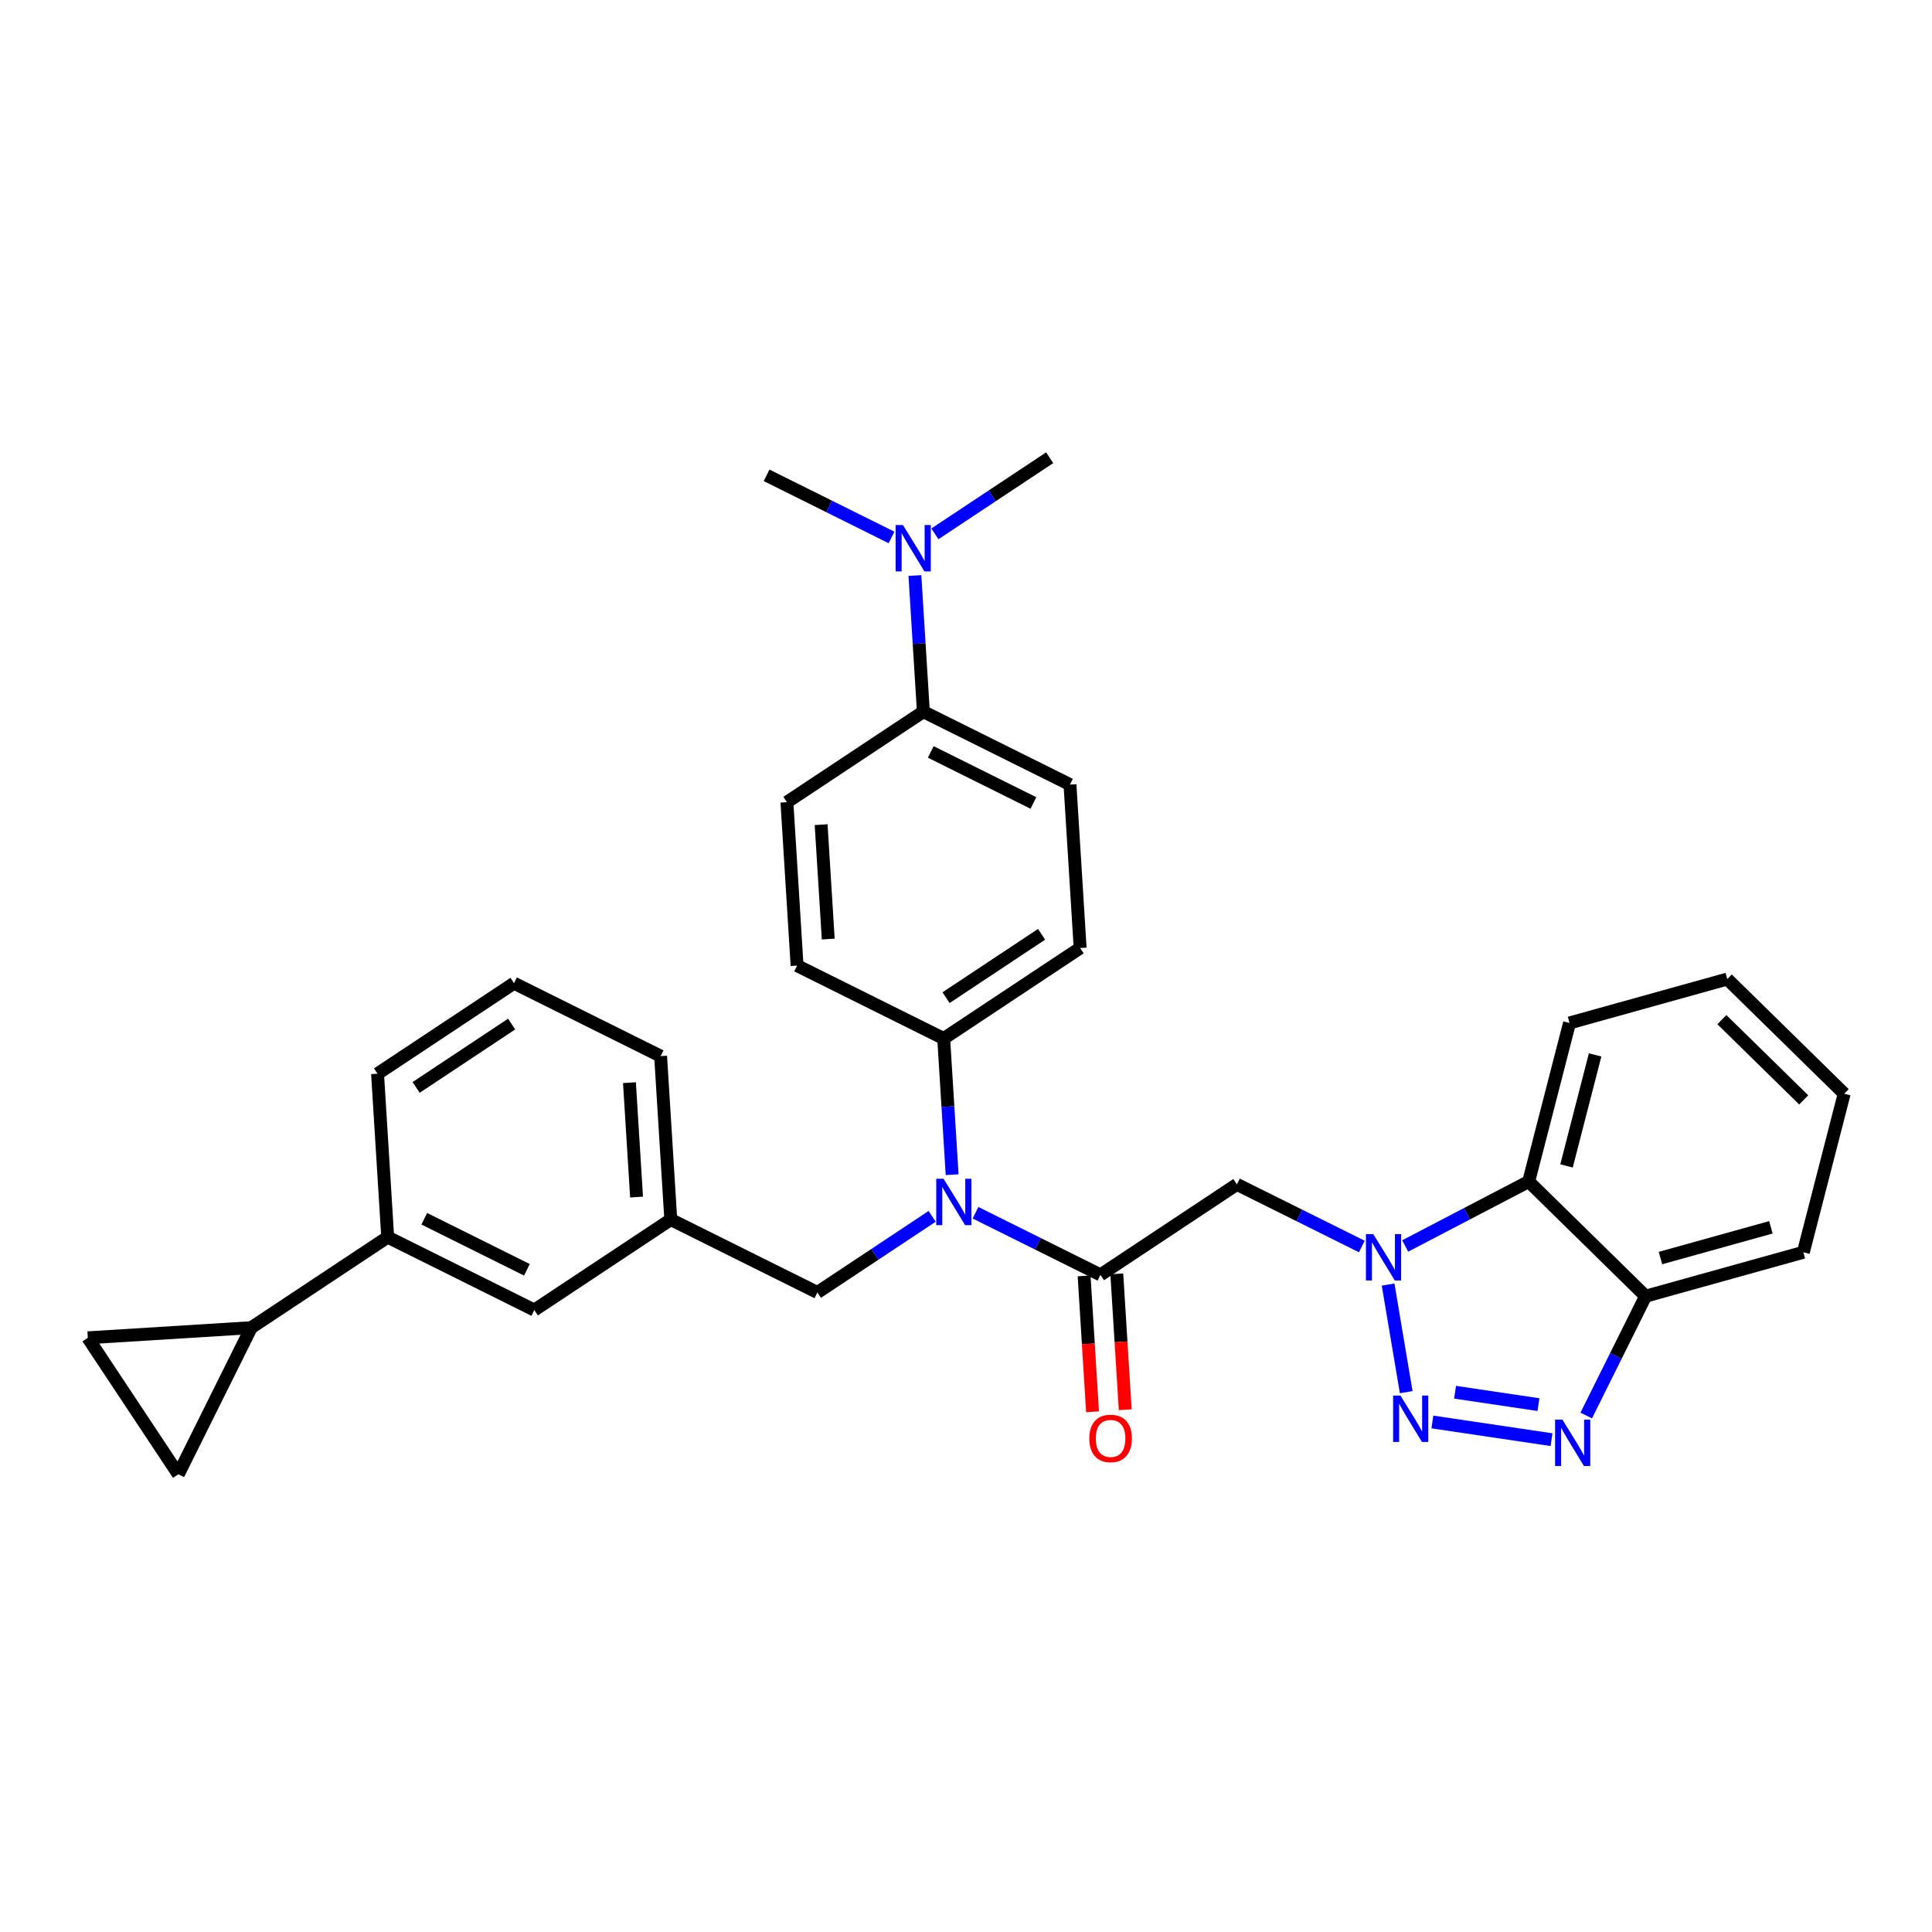 <?xml version='1.0' encoding='iso-8859-1'?>
<svg version='1.1' baseProfile='full'
              xmlns='http://www.w3.org/2000/svg'
                      xmlns:rdkit='http://www.rdkit.org/xml'
                      xmlns:xlink='http://www.w3.org/1999/xlink'
                  xml:space='preserve'
width='300px' height='300px' viewBox='0 0 300 300'>
<!-- END OF HEADER -->
<rect style='opacity:1.0;fill:#FFFFFF;stroke:none' width='300' height='300' x='0' y='0'> </rect>
<rect style='opacity:1.0;fill:#FFFFFF;stroke:none' width='300' height='300' x='0' y='0'> </rect>
<path class='bond-0 atom-0 atom-1' d='M 162.992,71.076 L 154.081,76.987' style='fill:none;fill-rule:evenodd;stroke:#000000;stroke-width:2.0px;stroke-linecap:butt;stroke-linejoin:miter;stroke-opacity:1' />
<path class='bond-0 atom-0 atom-1' d='M 154.081,76.987 L 145.17,82.898' style='fill:none;fill-rule:evenodd;stroke:#0000FF;stroke-width:2.0px;stroke-linecap:butt;stroke-linejoin:miter;stroke-opacity:1' />
<path class='bond-1 atom-1 atom-2' d='M 138.437,83.457 L 128.737,78.632' style='fill:none;fill-rule:evenodd;stroke:#0000FF;stroke-width:2.0px;stroke-linecap:butt;stroke-linejoin:miter;stroke-opacity:1' />
<path class='bond-1 atom-1 atom-2' d='M 128.737,78.632 L 119.037,73.808' style='fill:none;fill-rule:evenodd;stroke:#000000;stroke-width:2.0px;stroke-linecap:butt;stroke-linejoin:miter;stroke-opacity:1' />
<path class='bond-2 atom-1 atom-3' d='M 142.066,89.367 L 142.723,99.938' style='fill:none;fill-rule:evenodd;stroke:#0000FF;stroke-width:2.0px;stroke-linecap:butt;stroke-linejoin:miter;stroke-opacity:1' />
<path class='bond-2 atom-1 atom-3' d='M 142.723,99.938 L 143.38,110.508' style='fill:none;fill-rule:evenodd;stroke:#000000;stroke-width:2.0px;stroke-linecap:butt;stroke-linejoin:miter;stroke-opacity:1' />
<path class='bond-3 atom-3 atom-4' d='M 143.38,110.508 L 166.146,121.831' style='fill:none;fill-rule:evenodd;stroke:#000000;stroke-width:2.0px;stroke-linecap:butt;stroke-linejoin:miter;stroke-opacity:1' />
<path class='bond-3 atom-3 atom-4' d='M 144.531,116.76 L 160.467,124.686' style='fill:none;fill-rule:evenodd;stroke:#000000;stroke-width:2.0px;stroke-linecap:butt;stroke-linejoin:miter;stroke-opacity:1' />
<path class='bond-31 atom-31 atom-3' d='M 122.192,124.563 L 143.38,110.508' style='fill:none;fill-rule:evenodd;stroke:#000000;stroke-width:2.0px;stroke-linecap:butt;stroke-linejoin:miter;stroke-opacity:1' />
<path class='bond-4 atom-4 atom-5' d='M 166.146,121.831 L 167.723,147.208' style='fill:none;fill-rule:evenodd;stroke:#000000;stroke-width:2.0px;stroke-linecap:butt;stroke-linejoin:miter;stroke-opacity:1' />
<path class='bond-5 atom-5 atom-6' d='M 167.723,147.208 L 146.535,161.263' style='fill:none;fill-rule:evenodd;stroke:#000000;stroke-width:2.0px;stroke-linecap:butt;stroke-linejoin:miter;stroke-opacity:1' />
<path class='bond-5 atom-5 atom-6' d='M 161.734,145.079 L 146.902,154.917' style='fill:none;fill-rule:evenodd;stroke:#000000;stroke-width:2.0px;stroke-linecap:butt;stroke-linejoin:miter;stroke-opacity:1' />
<path class='bond-6 atom-6 atom-7' d='M 146.535,161.263 L 147.192,171.833' style='fill:none;fill-rule:evenodd;stroke:#000000;stroke-width:2.0px;stroke-linecap:butt;stroke-linejoin:miter;stroke-opacity:1' />
<path class='bond-6 atom-6 atom-7' d='M 147.192,171.833 L 147.848,182.404' style='fill:none;fill-rule:evenodd;stroke:#0000FF;stroke-width:2.0px;stroke-linecap:butt;stroke-linejoin:miter;stroke-opacity:1' />
<path class='bond-29 atom-6 atom-30' d='M 146.535,161.263 L 123.769,149.94' style='fill:none;fill-rule:evenodd;stroke:#000000;stroke-width:2.0px;stroke-linecap:butt;stroke-linejoin:miter;stroke-opacity:1' />
<path class='bond-7 atom-7 atom-8' d='M 144.745,188.873 L 135.834,194.784' style='fill:none;fill-rule:evenodd;stroke:#0000FF;stroke-width:2.0px;stroke-linecap:butt;stroke-linejoin:miter;stroke-opacity:1' />
<path class='bond-7 atom-7 atom-8' d='M 135.834,194.784 L 126.923,200.694' style='fill:none;fill-rule:evenodd;stroke:#000000;stroke-width:2.0px;stroke-linecap:butt;stroke-linejoin:miter;stroke-opacity:1' />
<path class='bond-17 atom-7 atom-18' d='M 151.478,188.314 L 161.178,193.138' style='fill:none;fill-rule:evenodd;stroke:#0000FF;stroke-width:2.0px;stroke-linecap:butt;stroke-linejoin:miter;stroke-opacity:1' />
<path class='bond-17 atom-7 atom-18' d='M 161.178,193.138 L 170.878,197.963' style='fill:none;fill-rule:evenodd;stroke:#000000;stroke-width:2.0px;stroke-linecap:butt;stroke-linejoin:miter;stroke-opacity:1' />
<path class='bond-8 atom-8 atom-9' d='M 126.923,200.694 L 104.157,189.372' style='fill:none;fill-rule:evenodd;stroke:#000000;stroke-width:2.0px;stroke-linecap:butt;stroke-linejoin:miter;stroke-opacity:1' />
<path class='bond-9 atom-9 atom-10' d='M 104.157,189.372 L 102.58,163.994' style='fill:none;fill-rule:evenodd;stroke:#000000;stroke-width:2.0px;stroke-linecap:butt;stroke-linejoin:miter;stroke-opacity:1' />
<path class='bond-9 atom-9 atom-10' d='M 98.845,185.88 L 97.741,168.116' style='fill:none;fill-rule:evenodd;stroke:#000000;stroke-width:2.0px;stroke-linecap:butt;stroke-linejoin:miter;stroke-opacity:1' />
<path class='bond-32 atom-17 atom-9' d='M 82.968,203.426 L 104.157,189.372' style='fill:none;fill-rule:evenodd;stroke:#000000;stroke-width:2.0px;stroke-linecap:butt;stroke-linejoin:miter;stroke-opacity:1' />
<path class='bond-10 atom-10 atom-11' d='M 102.58,163.994 L 79.814,152.672' style='fill:none;fill-rule:evenodd;stroke:#000000;stroke-width:2.0px;stroke-linecap:butt;stroke-linejoin:miter;stroke-opacity:1' />
<path class='bond-11 atom-11 atom-12' d='M 79.814,152.672 L 58.625,166.726' style='fill:none;fill-rule:evenodd;stroke:#000000;stroke-width:2.0px;stroke-linecap:butt;stroke-linejoin:miter;stroke-opacity:1' />
<path class='bond-11 atom-11 atom-12' d='M 79.447,159.017 L 64.615,168.856' style='fill:none;fill-rule:evenodd;stroke:#000000;stroke-width:2.0px;stroke-linecap:butt;stroke-linejoin:miter;stroke-opacity:1' />
<path class='bond-12 atom-12 atom-13' d='M 58.625,166.726 L 60.202,192.103' style='fill:none;fill-rule:evenodd;stroke:#000000;stroke-width:2.0px;stroke-linecap:butt;stroke-linejoin:miter;stroke-opacity:1' />
<path class='bond-13 atom-13 atom-14' d='M 60.202,192.103 L 39.014,206.158' style='fill:none;fill-rule:evenodd;stroke:#000000;stroke-width:2.0px;stroke-linecap:butt;stroke-linejoin:miter;stroke-opacity:1' />
<path class='bond-16 atom-13 atom-17' d='M 60.202,192.103 L 82.968,203.426' style='fill:none;fill-rule:evenodd;stroke:#000000;stroke-width:2.0px;stroke-linecap:butt;stroke-linejoin:miter;stroke-opacity:1' />
<path class='bond-16 atom-13 atom-17' d='M 65.882,189.248 L 81.818,197.174' style='fill:none;fill-rule:evenodd;stroke:#000000;stroke-width:2.0px;stroke-linecap:butt;stroke-linejoin:miter;stroke-opacity:1' />
<path class='bond-14 atom-14 atom-15' d='M 39.014,206.158 L 27.691,228.924' style='fill:none;fill-rule:evenodd;stroke:#000000;stroke-width:2.0px;stroke-linecap:butt;stroke-linejoin:miter;stroke-opacity:1' />
<path class='bond-34 atom-16 atom-14' d='M 13.636,207.735 L 39.014,206.158' style='fill:none;fill-rule:evenodd;stroke:#000000;stroke-width:2.0px;stroke-linecap:butt;stroke-linejoin:miter;stroke-opacity:1' />
<path class='bond-15 atom-15 atom-16' d='M 27.691,228.924 L 13.636,207.735' style='fill:none;fill-rule:evenodd;stroke:#000000;stroke-width:2.0px;stroke-linecap:butt;stroke-linejoin:miter;stroke-opacity:1' />
<path class='bond-18 atom-18 atom-19' d='M 168.34,198.12 L 168.996,208.671' style='fill:none;fill-rule:evenodd;stroke:#000000;stroke-width:2.0px;stroke-linecap:butt;stroke-linejoin:miter;stroke-opacity:1' />
<path class='bond-18 atom-18 atom-19' d='M 168.996,208.671 L 169.651,219.221' style='fill:none;fill-rule:evenodd;stroke:#FF0000;stroke-width:2.0px;stroke-linecap:butt;stroke-linejoin:miter;stroke-opacity:1' />
<path class='bond-18 atom-18 atom-19' d='M 173.415,197.805 L 174.071,208.355' style='fill:none;fill-rule:evenodd;stroke:#000000;stroke-width:2.0px;stroke-linecap:butt;stroke-linejoin:miter;stroke-opacity:1' />
<path class='bond-18 atom-18 atom-19' d='M 174.071,208.355 L 174.727,218.905' style='fill:none;fill-rule:evenodd;stroke:#FF0000;stroke-width:2.0px;stroke-linecap:butt;stroke-linejoin:miter;stroke-opacity:1' />
<path class='bond-19 atom-18 atom-20' d='M 170.878,197.963 L 192.066,183.908' style='fill:none;fill-rule:evenodd;stroke:#000000;stroke-width:2.0px;stroke-linecap:butt;stroke-linejoin:miter;stroke-opacity:1' />
<path class='bond-20 atom-20 atom-21' d='M 192.066,183.908 L 201.766,188.732' style='fill:none;fill-rule:evenodd;stroke:#000000;stroke-width:2.0px;stroke-linecap:butt;stroke-linejoin:miter;stroke-opacity:1' />
<path class='bond-20 atom-20 atom-21' d='M 201.766,188.732 L 211.466,193.557' style='fill:none;fill-rule:evenodd;stroke:#0000FF;stroke-width:2.0px;stroke-linecap:butt;stroke-linejoin:miter;stroke-opacity:1' />
<path class='bond-21 atom-21 atom-22' d='M 215.545,199.467 L 218.358,216.176' style='fill:none;fill-rule:evenodd;stroke:#0000FF;stroke-width:2.0px;stroke-linecap:butt;stroke-linejoin:miter;stroke-opacity:1' />
<path class='bond-33 atom-29 atom-21' d='M 237.374,183.468 L 227.786,188.471' style='fill:none;fill-rule:evenodd;stroke:#000000;stroke-width:2.0px;stroke-linecap:butt;stroke-linejoin:miter;stroke-opacity:1' />
<path class='bond-33 atom-29 atom-21' d='M 227.786,188.471 L 218.199,193.474' style='fill:none;fill-rule:evenodd;stroke:#0000FF;stroke-width:2.0px;stroke-linecap:butt;stroke-linejoin:miter;stroke-opacity:1' />
<path class='bond-22 atom-22 atom-23' d='M 222.42,220.804 L 240.923,223.551' style='fill:none;fill-rule:evenodd;stroke:#0000FF;stroke-width:2.0px;stroke-linecap:butt;stroke-linejoin:miter;stroke-opacity:1' />
<path class='bond-22 atom-22 atom-23' d='M 225.942,216.186 L 238.894,218.109' style='fill:none;fill-rule:evenodd;stroke:#0000FF;stroke-width:2.0px;stroke-linecap:butt;stroke-linejoin:miter;stroke-opacity:1' />
<path class='bond-23 atom-23 atom-24' d='M 246.311,219.802 L 250.919,210.537' style='fill:none;fill-rule:evenodd;stroke:#0000FF;stroke-width:2.0px;stroke-linecap:butt;stroke-linejoin:miter;stroke-opacity:1' />
<path class='bond-23 atom-23 atom-24' d='M 250.919,210.537 L 255.527,201.272' style='fill:none;fill-rule:evenodd;stroke:#000000;stroke-width:2.0px;stroke-linecap:butt;stroke-linejoin:miter;stroke-opacity:1' />
<path class='bond-24 atom-24 atom-25' d='M 255.527,201.272 L 280.022,194.453' style='fill:none;fill-rule:evenodd;stroke:#000000;stroke-width:2.0px;stroke-linecap:butt;stroke-linejoin:miter;stroke-opacity:1' />
<path class='bond-24 atom-24 atom-25' d='M 257.837,195.35 L 274.984,190.577' style='fill:none;fill-rule:evenodd;stroke:#000000;stroke-width:2.0px;stroke-linecap:butt;stroke-linejoin:miter;stroke-opacity:1' />
<path class='bond-35 atom-29 atom-24' d='M 237.374,183.468 L 255.527,201.272' style='fill:none;fill-rule:evenodd;stroke:#000000;stroke-width:2.0px;stroke-linecap:butt;stroke-linejoin:miter;stroke-opacity:1' />
<path class='bond-25 atom-25 atom-26' d='M 280.022,194.453 L 286.364,169.831' style='fill:none;fill-rule:evenodd;stroke:#000000;stroke-width:2.0px;stroke-linecap:butt;stroke-linejoin:miter;stroke-opacity:1' />
<path class='bond-26 atom-26 atom-27' d='M 286.364,169.831 L 268.211,152.027' style='fill:none;fill-rule:evenodd;stroke:#000000;stroke-width:2.0px;stroke-linecap:butt;stroke-linejoin:miter;stroke-opacity:1' />
<path class='bond-26 atom-26 atom-27' d='M 280.08,170.791 L 267.373,158.328' style='fill:none;fill-rule:evenodd;stroke:#000000;stroke-width:2.0px;stroke-linecap:butt;stroke-linejoin:miter;stroke-opacity:1' />
<path class='bond-27 atom-27 atom-28' d='M 268.211,152.027 L 243.716,158.846' style='fill:none;fill-rule:evenodd;stroke:#000000;stroke-width:2.0px;stroke-linecap:butt;stroke-linejoin:miter;stroke-opacity:1' />
<path class='bond-28 atom-28 atom-29' d='M 243.716,158.846 L 237.374,183.468' style='fill:none;fill-rule:evenodd;stroke:#000000;stroke-width:2.0px;stroke-linecap:butt;stroke-linejoin:miter;stroke-opacity:1' />
<path class='bond-28 atom-28 atom-29' d='M 247.689,163.808 L 243.25,181.043' style='fill:none;fill-rule:evenodd;stroke:#000000;stroke-width:2.0px;stroke-linecap:butt;stroke-linejoin:miter;stroke-opacity:1' />
<path class='bond-30 atom-30 atom-31' d='M 123.769,149.94 L 122.192,124.563' style='fill:none;fill-rule:evenodd;stroke:#000000;stroke-width:2.0px;stroke-linecap:butt;stroke-linejoin:miter;stroke-opacity:1' />
<path class='bond-30 atom-30 atom-31' d='M 128.608,145.818 L 127.504,128.054' style='fill:none;fill-rule:evenodd;stroke:#000000;stroke-width:2.0px;stroke-linecap:butt;stroke-linejoin:miter;stroke-opacity:1' />
<path  class='atom-1' d='M 140.212 81.531
L 142.571 85.344
Q 142.805 85.721, 143.181 86.402
Q 143.558 87.084, 143.578 87.124
L 143.578 81.531
L 144.534 81.531
L 144.534 88.731
L 143.547 88.731
L 141.015 84.561
Q 140.72 84.073, 140.405 83.514
Q 140.1 82.954, 140.008 82.781
L 140.008 88.731
L 139.072 88.731
L 139.072 81.531
L 140.212 81.531
' fill='#0000FF'/>
<path  class='atom-7' d='M 146.52 183.04
L 148.88 186.853
Q 149.114 187.23, 149.49 187.911
Q 149.866 188.593, 149.886 188.633
L 149.886 183.04
L 150.842 183.04
L 150.842 190.24
L 149.856 190.24
L 147.324 186.07
Q 147.029 185.582, 146.713 185.023
Q 146.408 184.463, 146.317 184.29
L 146.317 190.24
L 145.381 190.24
L 145.381 183.04
L 146.52 183.04
' fill='#0000FF'/>
<path  class='atom-19' d='M 169.149 223.36
Q 169.149 221.631, 170.004 220.665
Q 170.858 219.699, 172.455 219.699
Q 174.052 219.699, 174.906 220.665
Q 175.76 221.631, 175.76 223.36
Q 175.76 225.11, 174.896 226.106
Q 174.031 227.093, 172.455 227.093
Q 170.868 227.093, 170.004 226.106
Q 169.149 225.12, 169.149 223.36
M 172.455 226.279
Q 173.553 226.279, 174.143 225.547
Q 174.743 224.804, 174.743 223.36
Q 174.743 221.947, 174.143 221.235
Q 173.553 220.513, 172.455 220.513
Q 171.356 220.513, 170.756 221.224
Q 170.166 221.936, 170.166 223.36
Q 170.166 224.815, 170.756 225.547
Q 171.356 226.279, 172.455 226.279
' fill='#FF0000'/>
<path  class='atom-21' d='M 213.241 191.631
L 215.6 195.445
Q 215.834 195.821, 216.21 196.502
Q 216.587 197.184, 216.607 197.224
L 216.607 191.631
L 217.563 191.631
L 217.563 198.831
L 216.577 198.831
L 214.044 194.661
Q 213.749 194.173, 213.434 193.614
Q 213.129 193.055, 213.037 192.882
L 213.037 198.831
L 212.102 198.831
L 212.102 191.631
L 213.241 191.631
' fill='#0000FF'/>
<path  class='atom-22' d='M 217.462 216.704
L 219.821 220.518
Q 220.055 220.894, 220.432 221.576
Q 220.808 222.257, 220.828 222.298
L 220.828 216.704
L 221.784 216.704
L 221.784 223.905
L 220.798 223.905
L 218.265 219.735
Q 217.97 219.247, 217.655 218.687
Q 217.35 218.128, 217.258 217.955
L 217.258 223.905
L 216.323 223.905
L 216.323 216.704
L 217.462 216.704
' fill='#0000FF'/>
<path  class='atom-23' d='M 242.612 220.438
L 244.972 224.252
Q 245.206 224.628, 245.582 225.309
Q 245.958 225.991, 245.979 226.031
L 245.979 220.438
L 246.935 220.438
L 246.935 227.638
L 245.948 227.638
L 243.416 223.468
Q 243.121 222.98, 242.806 222.421
Q 242.5 221.861, 242.409 221.689
L 242.409 227.638
L 241.473 227.638
L 241.473 220.438
L 242.612 220.438
' fill='#0000FF'/>
</svg>
